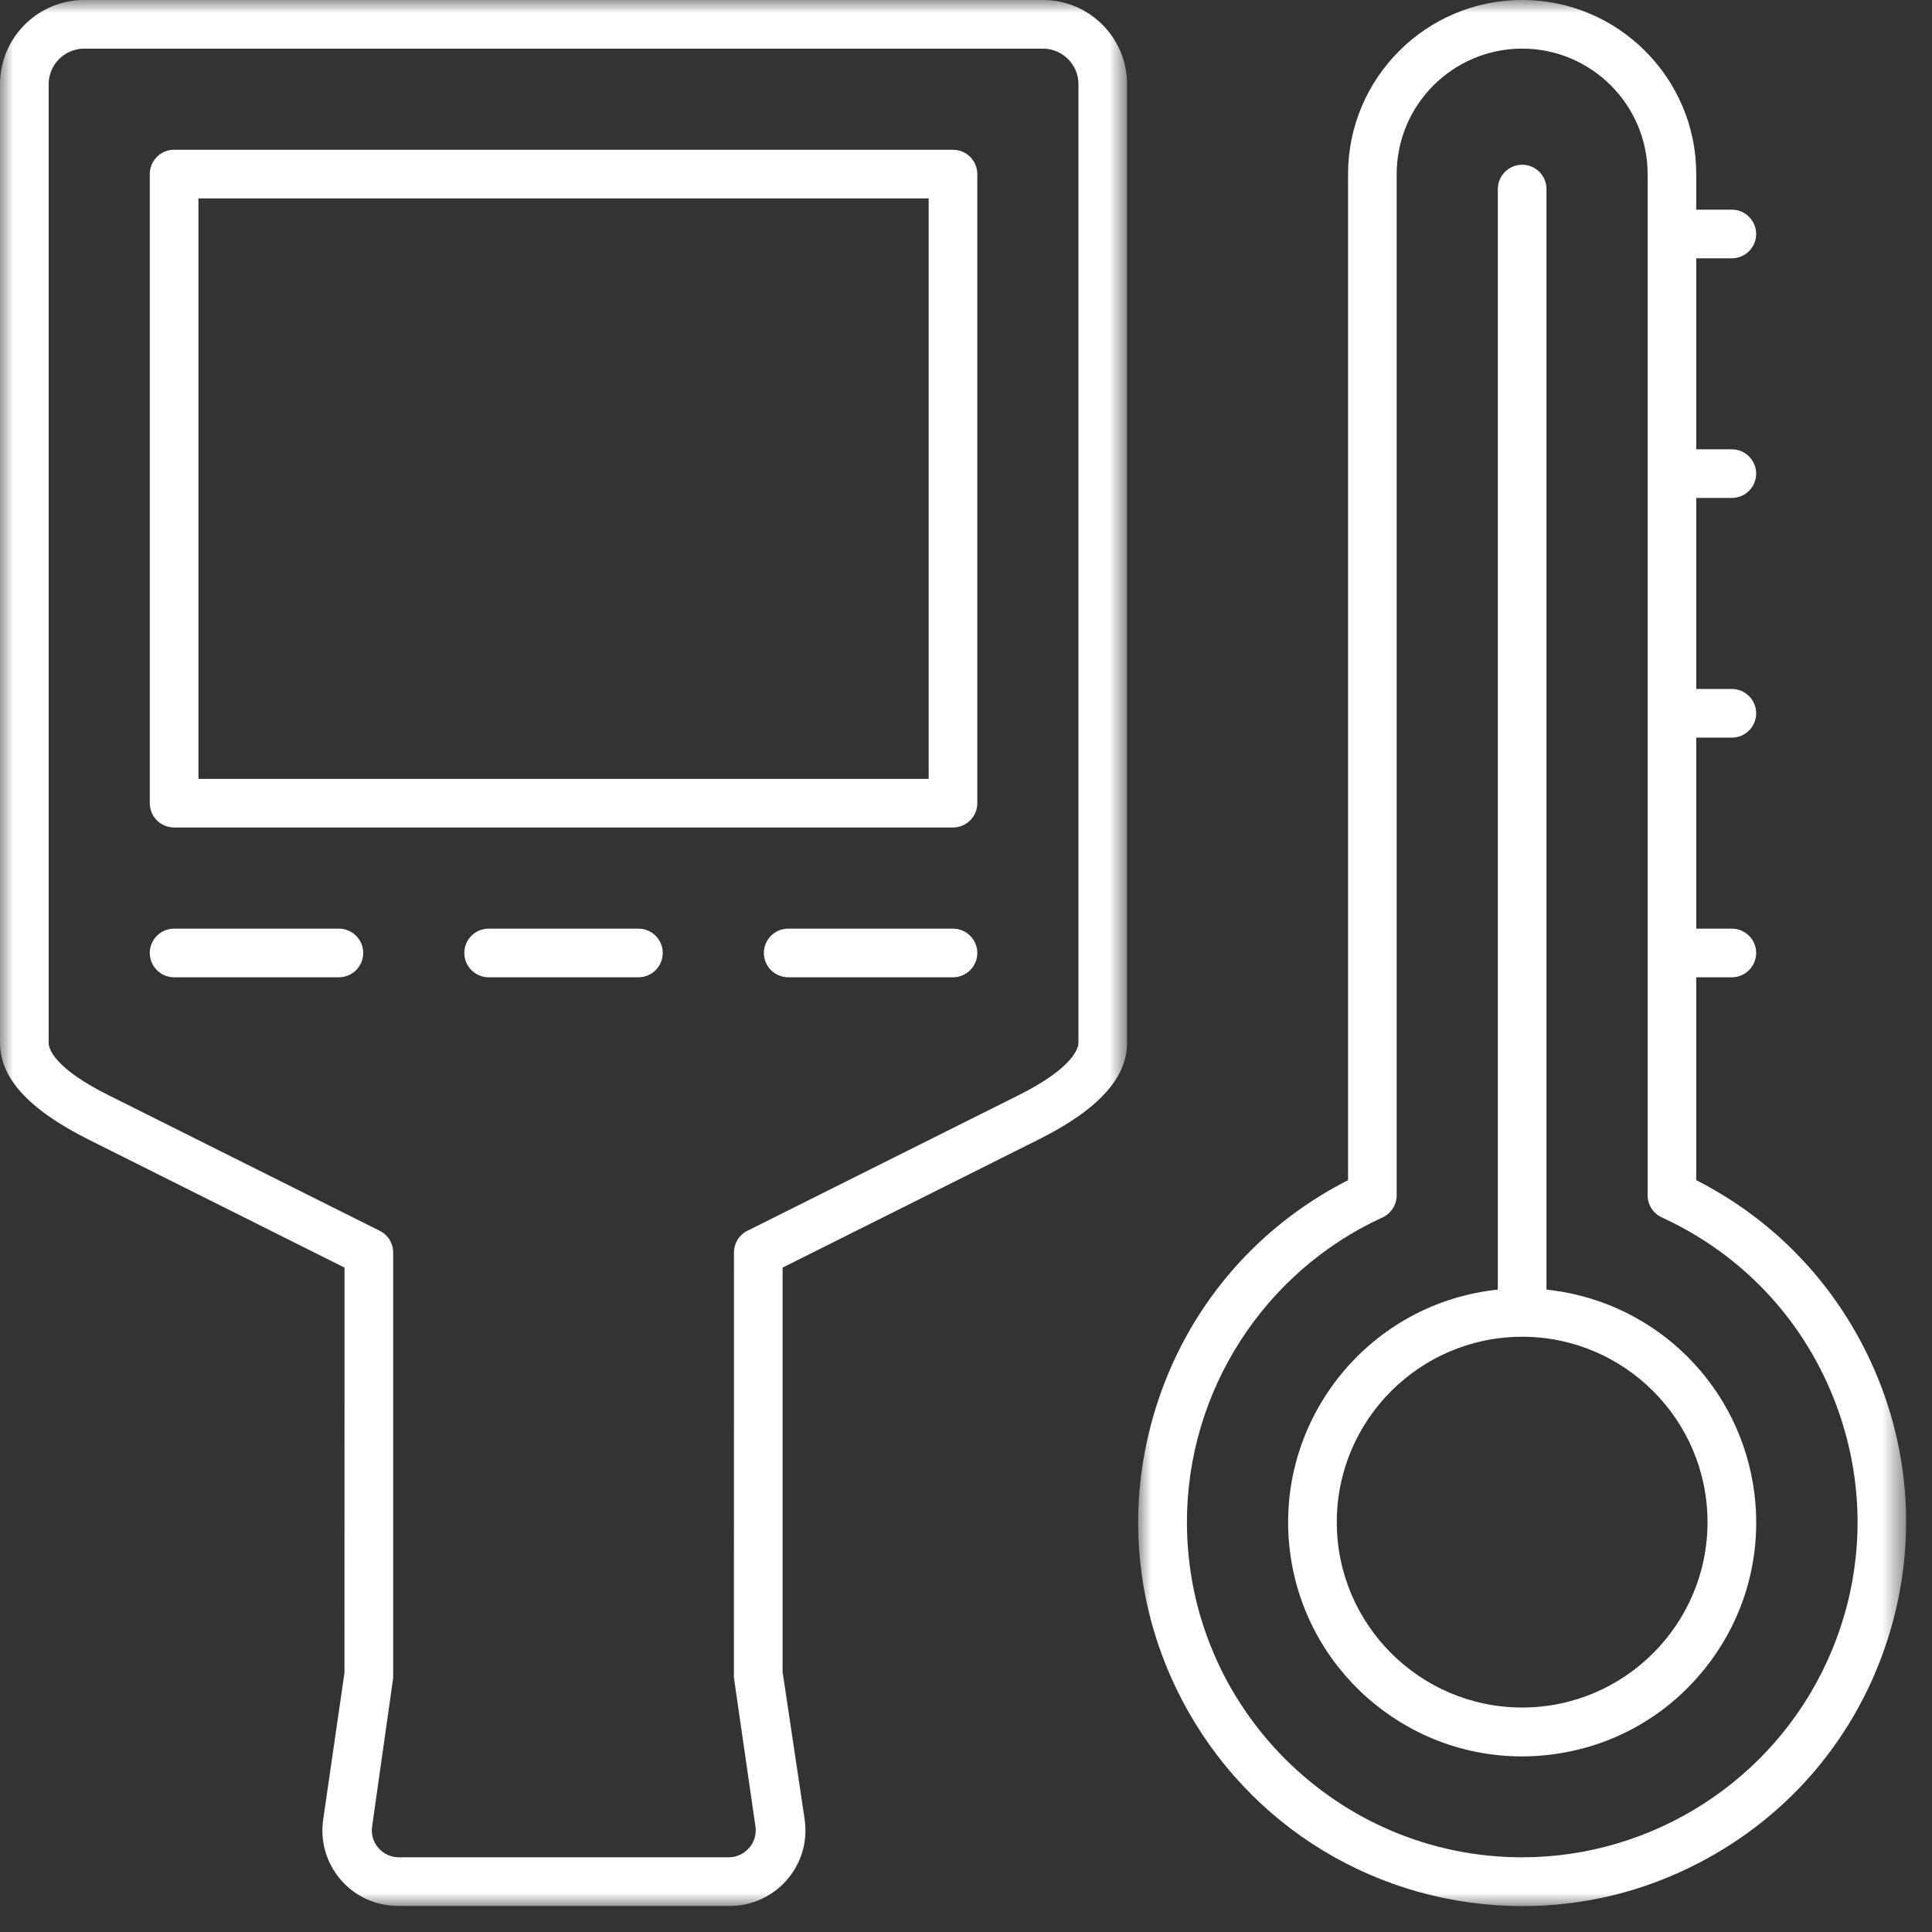 <?xml version="1.0" encoding="UTF-8"?>
<svg width="74px" height="74px" viewBox="0 0 74 74" version="1.1" xmlns="http://www.w3.org/2000/svg" xmlns:xlink="http://www.w3.org/1999/xlink">
    <rect x="0" y="0" width="74" height="74" fill="#333333" stroke="none"/>
    <title>Thermal</title>
    <defs>
        <polygon id="path-1" points="0 0 43.17 0 43.17 73.002 0 73.002"></polygon>
        <polygon id="path-3" points="-7.10542736e-15 0 29.415 0 29.415 73.008 -7.10542736e-15 73.008"></polygon>
        <polygon id="path-5" points="0 73.008 73.01 73.008 73.01 0 0 0"></polygon>
    </defs>
    <g id="Design" stroke="none" stroke-width="1" fill="none" fill-rule="evenodd">
        <g id="Artboard" transform="translate(-526, -673)">
            <g id="Thermal" transform="translate(526, 673)">
                <g id="Group-3">
                    <mask id="mask-2" fill="white">
                        <use xlink:href="#path-1"></use>
                    </mask>
                    <g id="Clip-2"></g>
                    <path d="M3.227,1.862 C2.475,1.862 1.864,2.473 1.864,3.225 L1.864,39.943 C1.864,40.148 2.033,40.901 4.215,41.978 L14.541,47.141 C14.86,47.299 15.059,47.619 15.059,47.974 C15.059,47.974 15.061,64.228 15.059,64.275 L14.252,69.963 C14.209,70.26 14.299,70.561 14.499,70.785 C14.693,71.008 14.976,71.138 15.274,71.139 L27.914,71.139 C28.212,71.138 28.495,71.008 28.69,70.783 C28.889,70.561 28.978,70.261 28.936,69.963 L28.11,64.254 C28.11,64.228 28.112,47.974 28.112,47.974 C28.112,47.619 28.31,47.3 28.629,47.141 L38.956,41.978 C41.194,40.873 41.307,40.089 41.307,39.943 L41.307,3.225 C41.307,2.473 40.696,1.862 39.944,1.862 L3.227,1.862 Z M15.238,73.002 C15.1,73.002 14.962,72.992 14.827,72.971 C14.061,72.861 13.385,72.458 12.923,71.839 C12.461,71.219 12.268,70.457 12.379,69.692 L13.194,64.069 L13.196,48.552 L3.387,43.645 C1.108,42.503 -0,41.292 -0,39.943 L-0,3.225 C-0,1.446 1.448,-0.001 3.227,-0.001 L39.944,-0.001 C41.723,-0.001 43.17,1.446 43.17,3.225 L43.17,39.943 C43.17,41.292 42.062,42.503 39.784,43.645 L29.975,48.552 L29.975,64.038 L30.821,69.693 C30.841,69.831 30.851,69.971 30.851,70.112 C30.849,71.705 29.551,73.002 27.957,73.002 L15.238,73.002 Z" id="Fill-1" fill="#FFFFFF" mask="url(#mask-2)"></path>
                </g>
                <g id="Group-6" transform="translate(43.594, 0)">
                    <mask id="mask-4" fill="white">
                        <use xlink:href="#path-3"></use>
                    </mask>
                    <g id="Clip-5"></g>
                    <path d="M14.708,1.862 C12.058,1.862 9.902,4.018 9.902,6.668 L9.902,45.783 C9.902,46.147 9.689,46.48 9.357,46.631 C4.807,48.716 1.867,53.298 1.868,58.304 C1.87,65.382 7.628,71.139 14.705,71.139 C19.715,71.139 24.296,68.199 26.381,63.649 C27.81,60.532 27.939,57.045 26.745,53.831 C25.55,50.616 23.176,48.059 20.059,46.631 C19.727,46.48 19.514,46.147 19.514,45.783 L19.514,6.668 C19.514,4.018 17.358,1.862 14.708,1.862 L14.708,1.862 Z M14.72,73.008 C9.209,73.007 4.208,69.973 1.667,65.089 C-0.145,61.606 -0.493,57.625 0.689,53.881 C1.871,50.136 4.44,47.075 7.923,45.263 L8.04,45.203 L8.04,6.668 C8.04,2.991 11.031,-0.001 14.708,-0.001 C18.385,-0.001 21.376,2.991 21.376,6.668 L21.376,8.031 L22.74,8.031 C23.253,8.031 23.671,8.449 23.671,8.963 C23.671,9.476 23.253,9.894 22.74,9.894 L21.376,9.894 L21.376,17.21 L22.74,17.21 C23.253,17.21 23.671,17.628 23.671,18.142 C23.671,18.655 23.253,19.073 22.74,19.073 L21.376,19.073 L21.376,26.389 L22.74,26.389 C23.253,26.389 23.671,26.807 23.671,27.321 C23.671,27.835 23.253,28.253 22.74,28.253 L21.376,28.253 L21.376,35.569 L22.74,35.569 C23.253,35.569 23.671,35.987 23.671,36.5 C23.671,37.014 23.253,37.432 22.74,37.432 L21.376,37.432 L21.376,45.202 L21.493,45.263 C24.186,46.664 26.349,48.827 27.749,51.519 C29.561,55.003 29.909,58.983 28.727,62.728 C27.545,66.472 24.976,69.533 21.493,71.345 C19.373,72.448 17.094,73.008 14.722,73.008 L14.72,73.008 Z" id="Fill-4" fill="#FFFFFF" mask="url(#mask-4)"></path>
                </g>
                <mask id="mask-6" fill="white">
                    <use xlink:href="#path-5"></use>
                </mask>
                <g id="Clip-8"></g>
                <path d="M7.6,29.832 L35.57,29.832 L35.57,7.6 L7.6,7.6 L7.6,29.832 Z M6.668,31.695 C6.155,31.695 5.737,31.277 5.737,30.764 L5.737,6.668 C5.737,6.154 6.155,5.736 6.668,5.736 L36.501,5.736 C37.015,5.736 37.433,6.154 37.433,6.668 L37.433,30.764 C37.433,31.277 37.015,31.695 36.501,31.695 L6.668,31.695 Z" id="Fill-7" fill="#FFFFFF" mask="url(#mask-6)"></path>
                <path d="M58.302,51.201 C54.387,51.201 51.202,54.386 51.202,58.302 C51.202,62.217 54.387,65.402 58.302,65.402 C62.217,65.402 65.402,62.217 65.402,58.302 C65.402,54.386 62.217,51.201 58.302,51.201 M58.29,67.274 C53.79,67.274 49.972,63.902 49.409,59.43 C48.791,54.527 52.278,50.034 57.181,49.417 L57.37,49.393 L57.37,7.242 C57.37,6.728 57.788,6.31 58.302,6.31 C58.816,6.31 59.234,6.728 59.234,7.242 L59.234,49.393 L59.423,49.417 C63.487,49.929 66.683,53.125 67.195,57.189 C67.494,59.565 66.851,61.914 65.383,63.806 C63.915,65.697 61.798,66.904 59.423,67.202 C59.047,67.25 58.666,67.274 58.29,67.274" id="Fill-9" fill="#FFFFFF" mask="url(#mask-6)"></path>
                <path d="M6.668,37.432 C6.155,37.432 5.737,37.014 5.737,36.5 C5.737,35.987 6.155,35.569 6.668,35.569 L12.979,35.569 C13.493,35.569 13.912,35.987 13.912,36.5 C13.912,37.014 13.493,37.432 12.979,37.432 L6.668,37.432 Z" id="Fill-10" fill="#FFFFFF" mask="url(#mask-6)"></path>
                <path d="M30.19,37.432 C29.676,37.432 29.258,37.014 29.258,36.5 C29.258,35.987 29.676,35.569 30.19,35.569 L36.501,35.569 C37.015,35.569 37.433,35.987 37.433,36.5 C37.433,37.014 37.015,37.432 36.501,37.432 L30.19,37.432 Z" id="Fill-11" fill="#FFFFFF" mask="url(#mask-6)"></path>
                <path d="M18.716,37.432 C18.202,37.432 17.784,37.014 17.784,36.5 C17.784,35.987 18.202,35.569 18.716,35.569 L24.453,35.569 C24.967,35.569 25.385,35.987 25.385,36.5 C25.385,37.014 24.967,37.432 24.453,37.432 L18.716,37.432 Z" id="Fill-12" fill="#FFFFFF" mask="url(#mask-6)"></path>
            </g>
        </g>
    </g>
</svg>